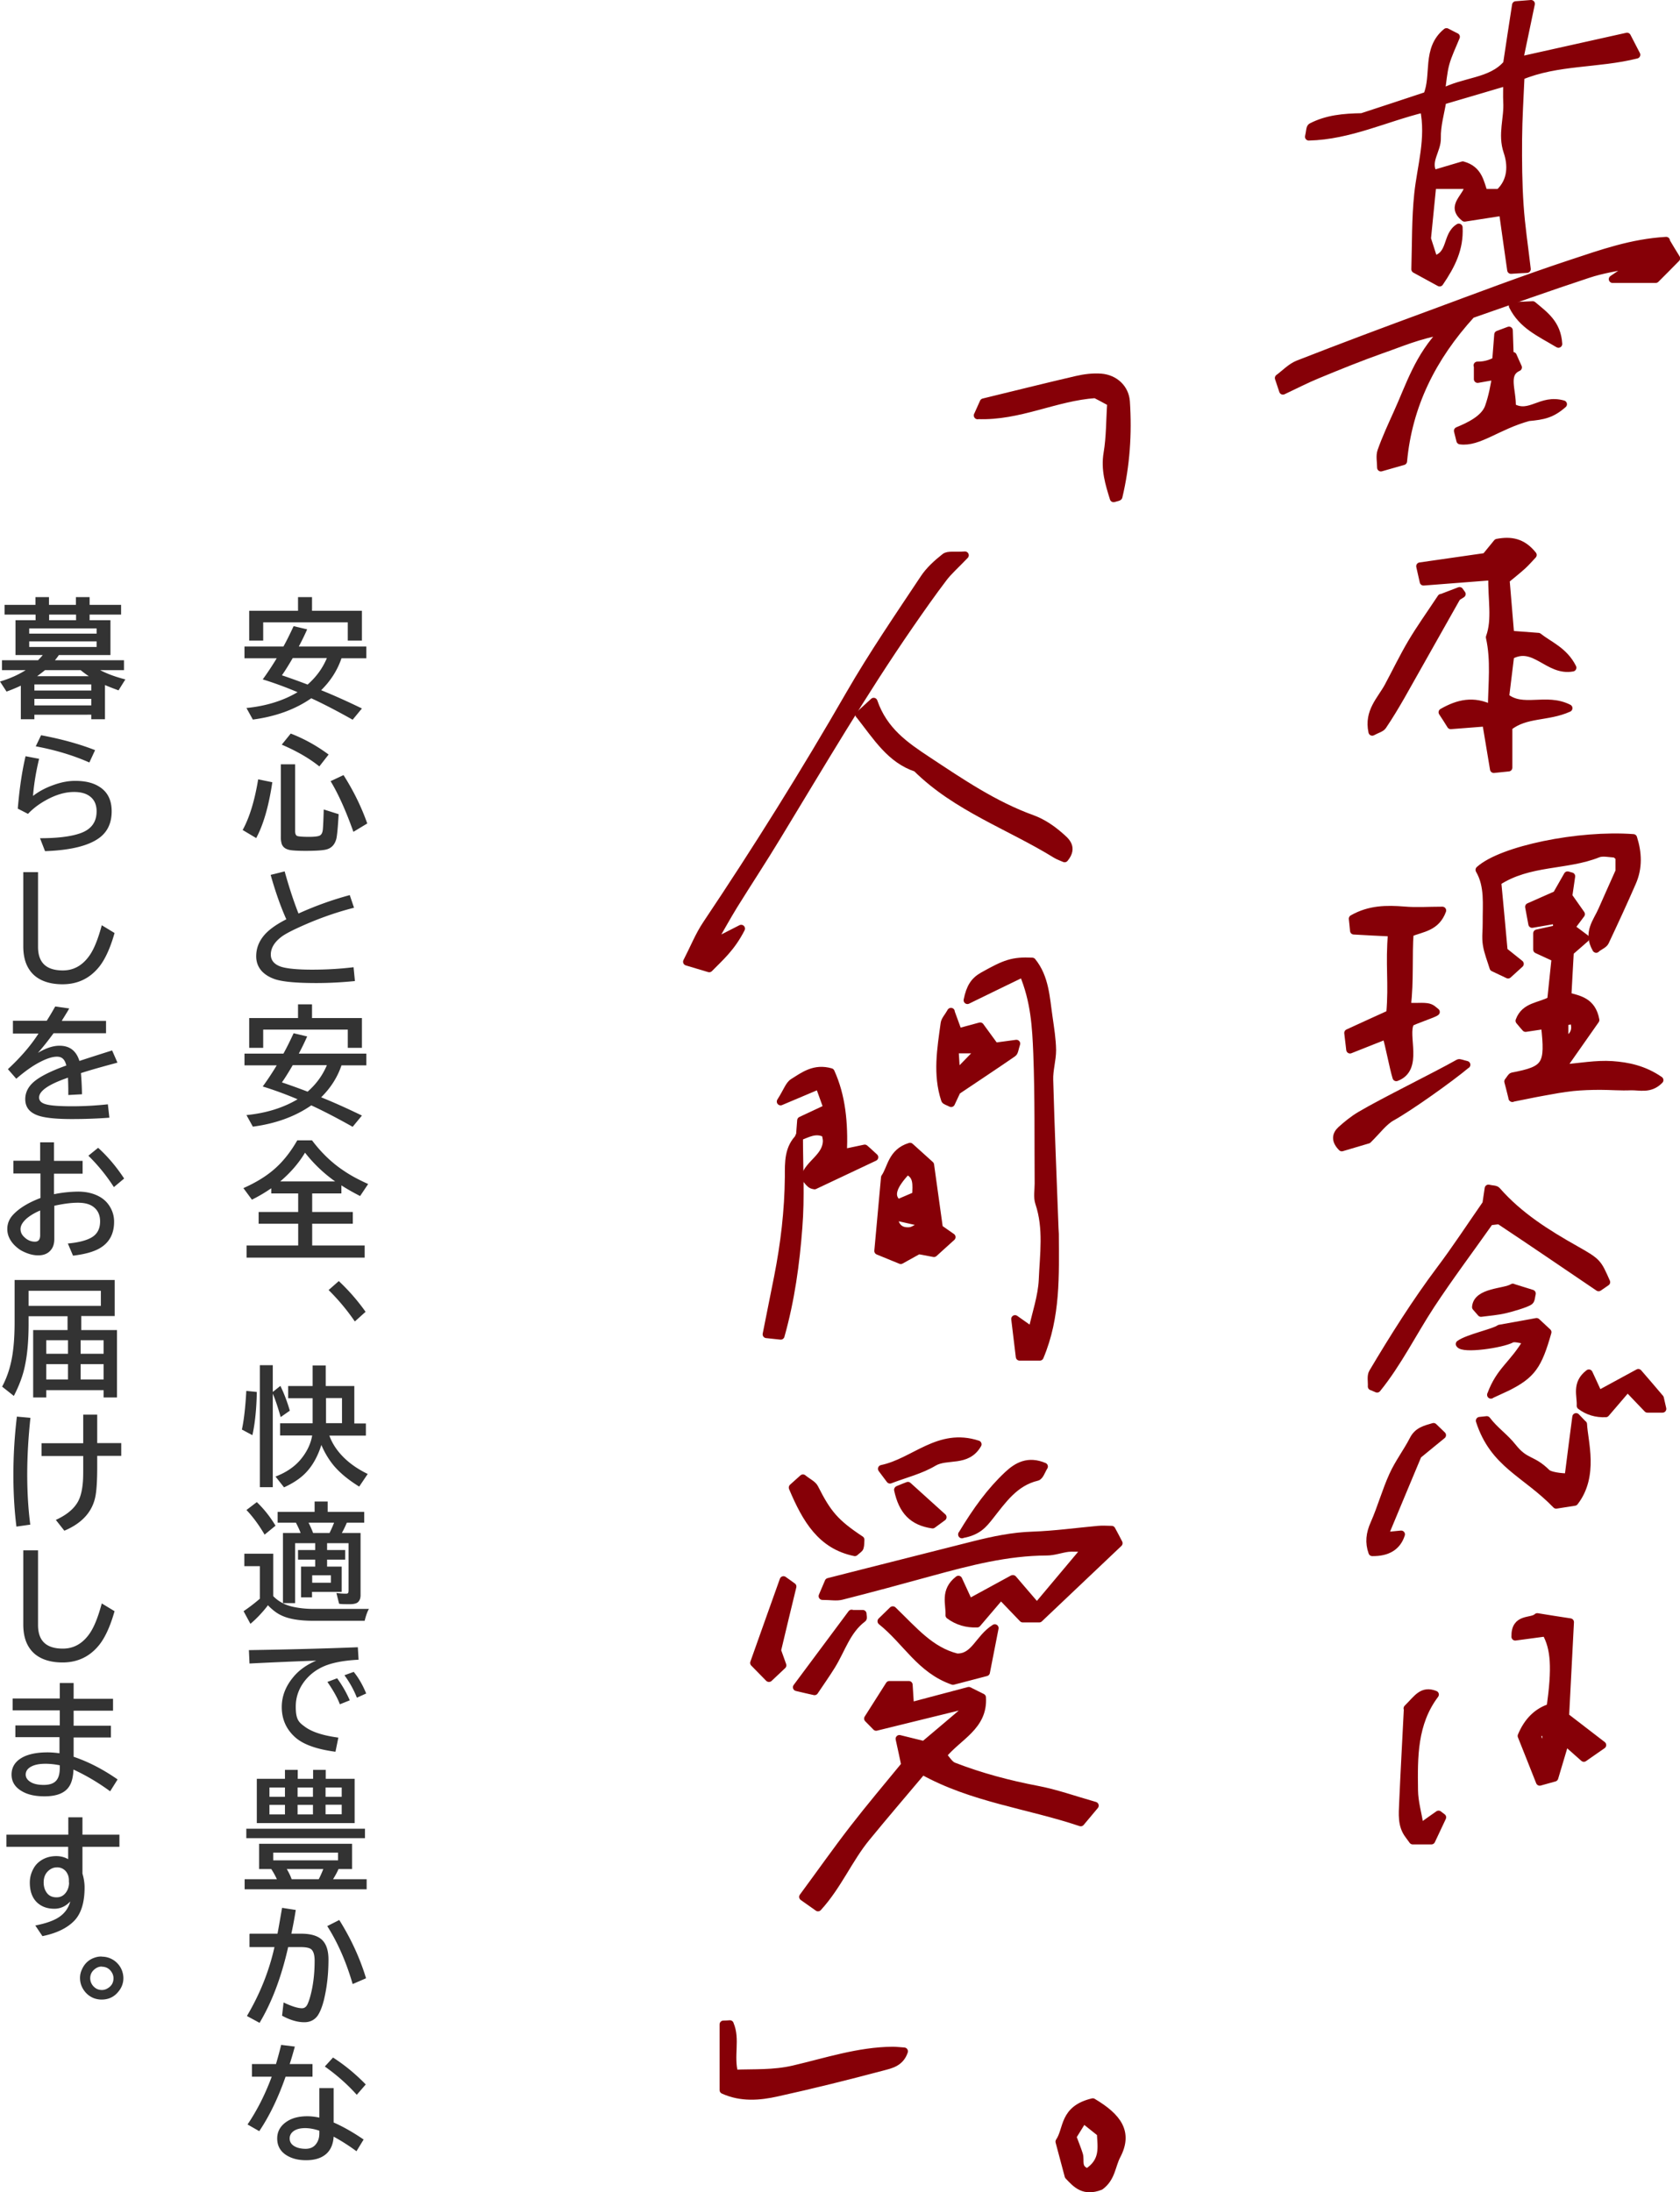<svg xmlns="http://www.w3.org/2000/svg" id="_レイヤー_2" data-name="レイヤー_2" viewBox="0 0 110.43 144.1"><defs><style>.cls-1{fill:#860007;stroke:#860007;stroke-linecap:round;stroke-linejoin:round;stroke-width:.5px}</style></defs><g id="layer1"><path d="M22.45 43.26c-.27.8-.72 1.5-1.34 2.11.82.33 1.71.73 2.68 1.2l-.61.74c-1.03-.58-1.94-1.05-2.72-1.41-1.05.73-2.33 1.2-3.84 1.4l-.42-.76c1.3-.13 2.42-.48 3.36-1.04-.61-.26-1.27-.51-1.97-.74l-.32-.1c.29-.4.6-.86.92-1.39h-2.12v-.77h2.56c.19-.34.41-.78.67-1.34l.89.21c-.18.41-.37.79-.55 1.13h4.44v.77h-1.64Zm-1.93-3.11h3.27v1.96h-.93v-1.2H17.3v1.2h-.92v-1.96h3.21v-.9h.92v.9Zm.98 3.11h-2.26c-.28.48-.51.85-.71 1.13.47.16 1.04.36 1.69.61.57-.5.99-1.08 1.27-1.75Zm-5.55 11.3q.675-1.23 1.02-3.33l.93.19c-.23 1.55-.58 2.78-1.06 3.67zm2.51-4.32h.94v4.39c0 .19.05.3.16.33s.36.05.75.05c.36 0 .59-.03.7-.08.12-.06.19-.19.21-.4q.03-.3.06-1.32l.98.31c-.05.85-.1 1.39-.15 1.61-.1.38-.31.62-.66.71-.23.06-.69.09-1.36.09-.5 0-.83-.02-1.01-.05-.29-.05-.48-.18-.56-.4a1.5 1.5 0 0 1-.06-.47v-4.76Zm2.53.14c-.67-.54-1.49-1.01-2.47-1.43l.59-.73q1.32.51 2.49 1.38zm2.24 4.3q-.75-2.1-1.5-3.33l.85-.4c.63.99 1.16 2.05 1.56 3.18zm.09 9.81c-.81.08-1.65.13-2.52.13-1.28 0-2.18-.08-2.69-.24-.37-.12-.67-.3-.89-.53-.25-.27-.38-.6-.38-.99 0-.52.18-.98.53-1.39.3-.35.78-.7 1.45-1.04-.38-.85-.72-1.82-1.03-2.92l.92-.23c.29 1.04.59 1.96.91 2.77 1.06-.48 2.18-.89 3.37-1.21l.28.83c-1.3.33-2.59.8-3.88 1.41-.4.19-.68.35-.85.47-.49.36-.74.76-.74 1.2 0 .38.23.65.68.8.38.12 1.06.19 2.04.19.91 0 1.82-.05 2.72-.16l.09.92Zm-.87 5.53c-.27.8-.72 1.5-1.34 2.11.82.33 1.71.73 2.68 1.2l-.61.74c-1.03-.58-1.94-1.05-2.72-1.41-1.05.73-2.33 1.2-3.84 1.4l-.42-.76c1.3-.13 2.42-.48 3.36-1.04-.61-.26-1.27-.51-1.97-.74l-.32-.1c.29-.4.6-.86.92-1.39h-2.12v-.77h2.56c.19-.34.41-.78.67-1.34l.89.21c-.18.41-.37.79-.55 1.13h4.44v.77h-1.64Zm-1.93-3.1h3.27v1.96h-.93v-1.2H17.3v1.2h-.92v-1.96h3.21v-.9h.92v.9Zm.98 3.1h-2.26c-.28.48-.51.85-.71 1.13.47.16 1.04.36 1.69.61.57-.5.99-1.08 1.27-1.75Zm-.98 8.43v1.22h2.67v.77h-2.67v1.43h3.45v.8h-7.76v-.8h3.39v-1.43H17v-.77h2.6v-1.22h-1.77v-.34c-.39.27-.81.52-1.27.75L16 78.1c.9-.4 1.63-.86 2.2-1.4.49-.46.94-1.04 1.34-1.74h.97c.61.81 1.31 1.49 2.12 2.02.44.3.97.58 1.57.85l-.53.79c-.43-.22-.84-.45-1.23-.7v.53h-1.91Zm1.51-.79a9.4 9.4 0 0 1-1.98-1.89c-.42.7-.96 1.32-1.63 1.89zm1.29 9.2a14 14 0 0 0-1.72-2.06l.67-.59c.67.63 1.25 1.3 1.76 2.02l-.7.63Zm-7.42 7.11c.13-.6.23-1.44.29-2.54l.69.07c-.02 1.13-.12 2.08-.29 2.84zm2.03-2.37v6.16h-.85v-8.02h.85v1.76l.5-.4c.23.47.44 1.01.62 1.63l-.6.42c-.19-.66-.36-1.17-.52-1.54Zm3.21 3.33c-.24.78-.59 1.42-1.06 1.9-.35.36-.82.67-1.41.94l-.56-.71c.71-.27 1.28-.66 1.69-1.17.39-.48.63-1 .72-1.53h-2.11v-.8h2.14v-1.65h-1.61v-.8h1.61v-1.35h.86v1.35h1.88v2.46h.76v.8h-2.4c.18.5.48.96.89 1.38.44.45.99.83 1.63 1.14l-.56.83c-.71-.44-1.27-.9-1.68-1.39-.32-.39-.6-.85-.82-1.38Zm.29-1.38h1.05V91.9h-1.05zm-3.47 11.37c.2.21.44.38.74.52.17.08.42.16.75.22.38.07.76.1 1.14.1h3.66c-.11.19-.2.45-.28.78h-3.39c-.91 0-1.62-.12-2.12-.37-.29-.14-.57-.36-.85-.65-.02.02-.03.04-.05.07-.37.47-.74.85-1.1 1.15l-.45-.83c.34-.23.7-.5 1.07-.82v-2.14h-1.02v-.82h1.9v2.8Zm-.56-4.03c-.37-.63-.77-1.18-1.2-1.63l.68-.52c.47.45.88.97 1.23 1.55l-.72.59Zm5.09-.12h1.21v4.09c0 .22-.07.38-.2.48-.1.07-.27.11-.5.11-.33 0-.57 0-.71-.03l-.18-.71c.23.04.45.05.64.05.07 0 .12-.02.14-.06.01-.04.02-.09.02-.17v-3.09H21.5v.45h1.19v.63H21.5v.46h.96v1.66h-1.95v.36h-.72v-2.02h.93v-.46h-1.13v-.63h1.13v-.45H19.4v3.94h-.8v-4.61h1.16c-.08-.22-.19-.45-.31-.68h-1.2v-.71h2.43v-.68h.86v.68h2.4v.71H22.8c-.1.23-.2.45-.33.68Zm-.83 0c.12-.24.22-.47.3-.68h-1.68c.13.26.23.49.3.68zm-1.14 2.78v.49h1.23v-.49zm-4.17 4.92c2.53-.04 4.92-.1 7.17-.19l.05.82c-.99.05-1.76.2-2.32.45-.53.24-.95.58-1.27 1.01q-.54.735-.54 1.62c0 .885.21 1.04.62 1.34.47.34 1.2.57 2.18.7l-.19.93c-1.28-.17-2.17-.5-2.69-.99q-.84-.78-.84-1.95c0-.7.25-1.36.76-1.97.37-.45.87-.81 1.51-1.08-1.13.04-2.6.1-4.39.19l-.04-.88Zm5.99 3.56c-.16-.43-.44-.92-.82-1.47l.64-.24c.34.47.62.96.83 1.45zm1.12-.43c-.2-.51-.47-1-.82-1.48l.61-.22c.32.39.59.86.82 1.42l-.62.28Zm-1.21 11.26c-.09.21-.21.43-.36.67h2.21v.66h-8.02v-.66h2.12c-.1-.22-.22-.44-.37-.67h-.8v-1.66h6.11v1.66zm-6.06-2.65h7.8v.62h-7.8zm2.54-3.28v-.59h.84v.59h1.01v-.59h.83v.59h1.9v2.91h-6.43v-2.91h1.86Zm-1.02.57v.61h1.02v-.61zm0 1.14v.63h1.02v-.63zm.25 3.14v.51h4.26v-.51zm3.29 1.08h-2.4c.15.25.25.47.32.67h1.78c.11-.21.21-.44.3-.67m-1.69-5.36v.61h1.01v-.61zm0 1.14v.63h1.01v-.63zm2.9-.53v-.61H21.4v.61zm0 1.15v-.63H21.4v.63zm-6.04 7.85h1.82c.08-.42.17-.95.28-1.58l.02-.12.9.14c-.09.58-.19 1.1-.29 1.56h.65q.99 0 1.41.45c.25.27.38.68.38 1.25 0 .95-.1 1.83-.3 2.66-.12.47-.26.81-.42 1.04q-.315.42-.87.42c-.44 0-.93-.14-1.46-.43l.1-.87c.52.25.93.38 1.21.38.15 0 .27-.08.35-.24.09-.18.17-.43.25-.76.16-.67.23-1.38.23-2.12 0-.39-.08-.64-.23-.76-.13-.1-.37-.14-.72-.14h-.79c-.44 1.95-1.06 3.61-1.88 4.98l-.83-.45c.84-1.42 1.45-2.92 1.81-4.53H16.4v-.85Zm6.76 3.31c-.42-1.44-.97-2.71-1.67-3.81l.79-.4c.79 1.26 1.37 2.54 1.76 3.83zm-6.61 5.26h1.57c.14-.48.25-.89.34-1.26l.9.11c-.11.4-.22.79-.34 1.15h1.5v.83h-1.77c-.49 1.41-1.07 2.6-1.73 3.58l-.77-.44c.63-.93 1.16-1.98 1.59-3.14h-1.3v-.83Zm4.42 1.58h.94v2.26c.64.28 1.3.66 1.97 1.12l-.47.77q-.705-.525-1.5-.96c-.03.49-.19.86-.47 1.12-.32.29-.77.43-1.34.43s-1.01-.13-1.37-.38c-.35-.25-.53-.6-.53-1.05 0-.47.22-.85.66-1.13q.51-.33 1.32-.33c.24 0 .51.03.79.09v-1.95Zm0 2.8c-.33-.11-.64-.17-.93-.17s-.51.05-.69.15c-.22.13-.33.31-.33.53 0 .27.16.47.48.59q.24.09.57.09c.36 0 .61-.15.77-.45.09-.16.13-.35.13-.57zm2.46-2.36q-.915-1.02-2.1-1.86l.54-.59c.79.51 1.5 1.1 2.15 1.77zM5.9 40.77h1.36v2.29H3.87c-.08.11-.16.23-.26.34h4.54v.65H6.58c.48.25 1.03.45 1.66.61l-.45.72c-.27-.1-.57-.21-.89-.35v2.25H6v-.3H2.26v.3h-.89v-2.21c-.27.13-.58.26-.94.39L0 44.8c.64-.19 1.2-.44 1.69-.75H.13v-.65H2.5c.12-.12.22-.23.31-.34H1.02v-2.29h1.32v-.37H.3v-.64h2.03v-.51h.89v.51h1.77v-.51h.9v.51h2.07v.64H5.89v.37Zm.45.54H1.92v.34h4.43zm-4.43.85v.37h4.43v-.37zM6 44.99H2.26v.4H6zm-3.74.95v.43H6v-.43zm.18-1.49h3.4c-.18-.12-.36-.25-.54-.4H2.96c-.16.13-.33.26-.52.4M5 40.77v-.37H3.23v.37zM1.17 53.14c.11-1.31.28-2.46.51-3.43l.89.17c-.21.87-.34 1.68-.4 2.44.4-.31.86-.55 1.38-.73.5-.18.96-.26 1.39-.26.65 0 1.17.12 1.58.38.55.34.82.88.82 1.62s-.25 1.3-.75 1.7c-.7.55-1.9.86-3.63.92l-.33-.85c1.15 0 2.03-.11 2.63-.32.73-.25 1.09-.73 1.09-1.45 0-.45-.16-.79-.48-1.01-.26-.18-.59-.26-1.01-.26-.59 0-1.23.19-1.91.58-.42.24-.79.52-1.11.86l-.68-.35Zm4.7-3.02c-1.04-.46-2.22-.82-3.52-1.06l.35-.73c1.34.25 2.53.58 3.55.98l-.38.82Zm-4.34 7.21h.97v4.91c0 1.04.54 1.55 1.63 1.55.72 0 1.3-.33 1.76-.99.3-.43.56-1.09.8-1.98l.84.51c-.28.99-.62 1.73-1.01 2.22-.62.77-1.42 1.15-2.41 1.15s-1.76-.32-2.18-.96c-.27-.4-.4-.91-.4-1.54v-4.88ZM.85 67.1h2.22c.25-.39.43-.71.56-.94l.92.13c-.08.15-.23.39-.44.73l-.05.09h2.91v.81H3.52c-.36.49-.7.92-1.03 1.29.52-.31.99-.47 1.42-.47.67 0 1.1.33 1.31 1 .7-.23 1.42-.46 2.15-.69l.35.8-.14.04-.41.11c-.77.21-1.39.39-1.85.54.03.36.06.82.07 1.39l-.9.05c0-.33 0-.68-.02-1.06v-.08c-1.26.43-1.9.87-1.9 1.3 0 .23.16.38.49.46q.465.12 1.68.12c.74 0 1.53-.04 2.35-.13l.1.88c-.79.06-1.62.09-2.47.09-1.05 0-1.8-.08-2.24-.24-.55-.2-.82-.55-.82-1.07 0-.43.19-.82.58-1.15.4-.34 1.11-.7 2.12-1.06-.05-.21-.13-.36-.22-.44-.1-.1-.24-.14-.4-.14-.27 0-.61.1-1.03.31-.51.25-1.05.63-1.64 1.14l-.55-.63q1.275-1.185 2.01-2.34H.85v-.81Zm1.79 7.99h.91v1.22h1.88v.84H3.55v1.35a8.3 8.3 0 0 1 1.58-.17c.54 0 1 .11 1.39.32.37.2.63.49.8.85q.18.375.18.81c0 .79-.31 1.37-.94 1.74-.41.24-1 .4-1.76.49l-.34-.8c.65-.06 1.16-.18 1.51-.37.4-.21.61-.57.61-1.08 0-.44-.16-.76-.47-.98-.24-.17-.57-.25-.99-.25-.45 0-.96.07-1.55.2v2.18c0 .3-.07.54-.22.72q-.285.36-.84.36c-.34 0-.69-.1-1.06-.29-.19-.1-.36-.24-.52-.4-.3-.32-.45-.66-.45-1.04 0-.36.13-.68.4-.96.4-.42.99-.78 1.78-1.08v-1.61H.88v-.84h1.76v-1.22Zm0 4.48c-.35.15-.64.32-.88.52-.27.24-.41.47-.41.7s.1.41.29.57c.2.18.42.26.66.26.23 0 .34-.14.34-.43v-1.63Zm4.85-1.53c-.5-.78-1.06-1.46-1.68-2.07l.64-.52c.65.59 1.21 1.26 1.71 2.02l-.67.56Zm-2.15 8.48v.91h2.35v4.43h-.88v-.48H3.04v.48h-.86v-4.43h2.26v-.91H1.88V87c0 1.1-.08 2.02-.24 2.77-.13.65-.38 1.31-.73 1.99l-.77-.61c.39-.73.63-1.56.73-2.48q.09-.765.09-1.77v-2.76h6.58v2.37H5.33Zm1.29-1.67H1.88v.99h4.75zM4.47 88.1H3.04v.89h1.43zm0 1.57H3.04v1.01h1.43zm.83-1.57v.89h1.51v-.89zm0 1.57v1.01h1.51v-1.01zm-4.22 10.68c-.13-1.04-.2-2.17-.2-3.4 0-1.31.08-2.58.23-3.83l.89.08c-.14 1.31-.21 2.55-.21 3.73s.07 2.3.2 3.29zm4.39-7.36h.92v1.87h1.58v.84H6.39v.68c0 .93-.04 1.59-.12 1.99q-.3 1.515-2.04 2.25l-.56-.71q1.08-.495 1.47-1.23c.17-.32.27-.76.31-1.29.02-.26.02-.58.02-.96v-.72H2.73v-.84h2.74V93Zm-3.94 8.92h.97v4.91c0 1.04.54 1.55 1.63 1.55.72 0 1.3-.33 1.76-.99.3-.43.56-1.09.8-1.98l.84.51c-.28.99-.62 1.73-1.01 2.22-.62.77-1.42 1.15-2.41 1.15s-1.76-.32-2.18-.96c-.27-.4-.4-.91-.4-1.54v-4.88Zm2.4 8.72h.91v1.04h2.59v.78H4.84v.99h2.45v.77H4.84v1.27c.98.33 1.94.83 2.89 1.49l-.49.78a14 14 0 0 0-2.41-1.43c-.02.47-.11.84-.27 1.09-.28.45-.82.67-1.64.67-.63 0-1.14-.12-1.52-.36-.43-.26-.64-.62-.64-1.07 0-.54.29-.94.86-1.2.39-.17.89-.26 1.5-.26.24 0 .51.02.79.06v-1.06h-2.9v-.77h2.92v-.99H.83v-.78h3.1v-1.04Zm0 5.41c-.34-.07-.66-.1-.94-.1-.37 0-.66.05-.89.16-.27.13-.41.31-.41.55 0 .2.11.36.32.49s.5.19.86.19c.42 0 .71-.11.87-.34.13-.18.19-.44.19-.79zm.56 3.42h.93v1.14h2.43v.8H5.42v1.76c.1.34.14.64.14.91 0 .98-.22 1.69-.65 2.16-.47.5-1.18.85-2.12 1.04l-.47-.7c.73-.14 1.28-.34 1.63-.6.33-.24.56-.57.67-.98q-.45.48-1.05.48-.675 0-1.11-.39c-.33-.3-.5-.74-.5-1.33 0-.3.07-.6.22-.88.09-.18.21-.33.35-.45.32-.27.71-.41 1.17-.41.29 0 .55.07.78.2v-.81H.42v-.8h4.07zm.04 4.29v-.15c0-.18-.04-.33-.12-.47a.73.73 0 0 0-.67-.38q-.225 0-.42.12-.45.285-.45.87c0 .25.06.46.17.63.15.24.38.35.68.35.27 0 .49-.12.65-.37.11-.17.17-.38.17-.61Zm2.17 4.87q.33 0 .63.15a1.42 1.42 0 0 1 .78 1.26c0 .33-.11.63-.33.89-.28.35-.65.52-1.1.52q-.255 0-.51-.09c-.25-.1-.45-.25-.61-.46q-.3-.39-.3-.87c0-.2.04-.38.13-.57.18-.4.48-.67.91-.79.13-.04.25-.05.38-.05Zm-.01.65c-.19 0-.35.07-.5.2-.17.15-.26.34-.26.57a.78.78 0 0 0 .29.6c.14.12.3.17.48.17q.21 0 .39-.12c.25-.15.37-.37.37-.65a.73.73 0 0 0-.09-.35c-.15-.27-.38-.41-.68-.41Z" style="fill:#333"/><path d="M64.26 27.31c.18-.4.3-.66.39-.87 2.07-.5 4.09-1.01 6.12-1.48.52-.12 1.07-.19 1.6-.15.9.07 1.59.71 1.65 1.59.14 2.1 0 4.19-.49 6.25 0 .03-.1.04-.33.11-.3-.97-.59-1.89-.41-2.97.18-1.06.16-2.16.24-3.32-.4-.22-.75-.41-1.03-.55-2.64.18-5 1.49-7.74 1.38ZM47.98 133.06c.43.98-.02 2.09.29 3.24 1.31-.05 2.57.03 3.9-.28 2.14-.5 4.26-1.21 6.5-1.23.23 0 .46.03.76.05-.25.76-.89.88-1.41 1.02-2.3.61-4.62 1.19-6.94 1.7-1.16.26-2.36.36-3.53-.17v-4.32c.14 0 .29-.01.43-.02Zm23.85 5.12c1.65.98 2.39 1.99 1.58 3.52-.35.68-.34 1.46-1.08 2.01-1.09.42-1.58-.13-2.1-.68-.19-.7-.38-1.42-.6-2.25.56-.82.23-2.13 2.2-2.6m-1.33 2.27c.15.41.31.79.43 1.17.13.4-.17.92.55 1.17 1.13-.74.91-1.65.87-2.57-.36-.29-.72-.57-1.14-.91-.27.43-.49.79-.7 1.13ZM63.43 36.5c-.65.68-1.09 1.06-1.42 1.5-.76 1-1.48 2.03-2.2 3.07-3.11 4.5-5.87 9.22-8.71 13.89-.93 1.54-1.92 3.04-2.87 4.57-.43.7-.83 1.43-1.45 2.5.77-.39 1.17-.6 1.94-.99-.65 1.28-1.41 1.91-2.1 2.62-.45-.14-.89-.26-1.47-.44.46-.89.79-1.73 1.28-2.46 3.31-4.94 6.46-9.98 9.43-15.14 1.5-2.6 3.2-5.08 4.86-7.58.36-.55.87-1.01 1.39-1.42.21-.17.63-.07 1.31-.12Z" class="cls-1"/><path d="M56.48 46.99c.34-.31.58-.53.95-.87.66 1.92 2.07 2.89 3.54 3.86 2.21 1.46 4.38 2.94 6.9 3.85.66.24 1.29.67 1.82 1.14.34.3.9.72.29 1.46-.18-.08-.39-.15-.57-.26-3.06-1.89-6.55-3.08-9.17-5.68-1.71-.57-2.59-2.02-3.75-3.5Zm10.75 16.99c-1.21.58-2.34 1.14-3.64 1.77.17-.85.45-1.28 1.02-1.6 1.46-.82 1.95-1.01 3.24-.95.86 1.06.9 2.39 1.09 3.68.1.71.22 1.43.23 2.15 0 .65-.21 1.3-.19 1.95.09 3.26.23 6.52.35 9.77 0 .12.02.24.02.36.01 2.71.12 5.43-1 8.08h-1.33c-.1-.82-.19-1.55-.3-2.49l1.12.79c.25-1.16.64-2.26.69-3.36.07-1.68.33-3.38-.23-5.05-.13-.38-.04-.84-.04-1.27-.02-2.85.02-5.71-.09-8.56-.07-1.72-.16-3.46-.93-5.28ZM58.16 77.4c.42-.59.44-1.66 1.66-2.03.44.4.92.83 1.33 1.2.21 1.48.39 2.84.58 4.17.25.18.48.34.83.58-.46.41-.8.73-1.17 1.06-.31-.06-.6-.11-1.01-.19-.3.17-.7.39-1.17.65-.49-.2-.98-.4-1.49-.61.14-1.55.28-3.04.44-4.83m2.05 1.18c.02-.71.12-1.32-.59-1.62-.96 1.02-1.16 1.67-.6 2.13.35-.15.72-.31 1.19-.51m-1.46 1.37c.07.71.43 1.02 1.04.97.26-.02.5-.23 1.04-.5-.89-.2-1.43-.32-2.08-.47m-6.18-5.21c.02-.35.05-.7.08-1.09.57-.27 1.1-.51 1.73-.81-.17-.49-.33-.91-.54-1.5-.76.32-1.42.6-2.53 1.07.43-.67.55-1.1.83-1.27.7-.44 1.4-.98 2.47-.67.72 1.58.89 3.34.81 5.32.53-.11.9-.19 1.42-.3.11.1.29.25.64.58-1.45.68-2.66 1.26-3.94 1.86-.03-.01-.16-.02-.25-.09-.14-.11-.24-.27-.4-.45.27-.91 1.41-1.32 1.45-2.37 0-.17-.05-.34-.08-.5-.66-.34-1.19.02-1.74.21l.04.04Z" class="cls-1"/><path d="m62.5 66.51.49 1.34c.49-.13.94-.25 1.44-.39.32.44.63.87.97 1.33.43-.06.86-.12 1.41-.19-.11.33-.12.56-.23.63-1.16.8-2.34 1.58-3.68 2.48-.06.12-.22.46-.38.81-.23-.12-.39-.15-.41-.23-.55-1.67-.26-3.34-.03-5.02.03-.22.23-.42.43-.77Zm.26 2.48c.03.53.06.93.1 1.61.59-.6.99-1.01 1.57-1.61zM52.53 74.7c0 2 .12 4-.04 5.99-.18 2.37-.5 4.74-1.17 7.12-.34-.04-.61-.06-.94-.1.26-1.33.51-2.54.75-3.76.43-2.18.69-4.37.71-6.6 0-.94-.04-1.89.73-2.62l-.04-.04Zm8.09 41.72c-1.28 1.52-2.49 2.93-3.66 4.36-1.17 1.42-1.88 3.18-3.19 4.61-.36-.25-.59-.42-.99-.7 1.13-1.53 2.19-3.04 3.32-4.5 1.1-1.42 2.26-2.79 3.39-4.17-.11-.52-.21-1.01-.37-1.72.66.16 1.09.27 1.62.4.87-.73 1.8-1.52 2.73-2.31-.05-.09-.09-.18-.14-.28-1.77.43-3.53.87-5.74 1.41.02.02-.21-.22-.54-.55.58-.92 1.02-1.6 1.41-2.22h1.28c.03.44.05.85.09 1.41 1.35-.36 2.54-.67 3.85-1.02.21.1.52.26.88.44.12 1.91-1.58 2.56-2.59 3.8.24.25.43.61.71.72 1.78.69 3.62 1.18 5.51 1.54 1.21.23 2.38.65 3.78 1.05-.39.47-.64.77-.93 1.11-3.48-1.17-7.14-1.57-10.43-3.41Zm5.97-12.63c.48.56.98 1.15 1.57 1.83.99-1.18 2.01-2.4 3.24-3.86-.63 0-.91-.03-1.19 0-.47.06-.94.24-1.41.24-2.61.01-5.09.66-7.58 1.34-1.96.54-3.92 1.07-5.89 1.57-.34.09-.72.01-1.27.01.13-.31.23-.54.4-.94.69-.18 1.49-.38 2.28-.58 2.42-.61 4.85-1.23 7.27-1.84 1.28-.32 2.55-.59 3.88-.63 1.44-.05 2.87-.25 4.3-.38.29-.03.59 0 .88 0 .18.33.32.6.47.89l-5.23 4.96h-1.08c-.46-.48-.92-.96-1.44-1.5-.54.64-1.05 1.23-1.56 1.83q-1.04.04-1.83-.55c.04-.73-.37-1.6.6-2.35.24.53.46.99.7 1.52.91-.5 1.81-.99 2.86-1.56Z" class="cls-1"/><path d="M58.69 105.84c1.42 1.37 2.47 2.66 4.2 3.1 1.18.04 1.43-1.25 2.5-1.92-.21 1.09-.38 1.94-.57 2.91-.77.2-1.56.41-2.18.57-2.15-.75-3.05-2.6-4.71-3.93.26-.26.46-.44.75-.73Zm-6.59-8.06.68-.61c.33.27.64.4.76.63.86 1.71 1.37 2.31 3.03 3.41-.01.16 0 .34-.05.51-.03.1-.16.16-.33.32-2.2-.45-3.2-2.14-4.09-4.25Zm-1.56 12.53c-.42-.43-.75-.76-.98-1 .7-1.98 1.3-3.65 1.94-5.45.26.19.43.31.6.43-.35 1.43-.68 2.81-1.01 4.2.11.32.23.65.35.98-.22.21-.39.37-.89.84Zm12.69-9.44c.97-1.61 1.88-2.86 3.01-3.92.63-.59 1.35-.99 2.39-.55-.17.27-.28.65-.47.69-1.47.35-2.26 1.53-3.1 2.59-.42.53-.79 1-1.83 1.18Zm-4.73-3.6c-.21-.28-.31-.41-.54-.72 2.15-.45 3.74-2.45 6.31-1.61-.71 1.24-2.02.67-2.9 1.19-.85.51-1.85.75-2.87 1.14m-2.51 8.81h.72c0 .13.05.28 0 .31-1.05.79-1.39 2.04-2.04 3.09-.34.55-.72 1.09-1.13 1.7-.36-.08-.67-.15-1.17-.27 1.24-1.66 2.37-3.18 3.61-4.85Zm3.04-8.16c.31-.13.52-.21.65-.26.8.72 1.52 1.37 2.29 2.07-.23.17-.47.34-.67.49-1.31-.19-1.98-.9-2.28-2.29Zm43.87 14.92c.83.64 1.59 1.22 2.43 1.87-.43.3-.81.56-1.22.85-.4-.35-.75-.67-1.22-1.08-.24.82-.46 1.54-.71 2.38-.26.07-.59.16-.97.27-.42-1.07-.82-2.06-1.2-3.02q.61-1.46 1.9-1.87c.36-2.59.29-3.87-.3-4.92q-.96.135-2.01.27c-.03-1.31 1.07-.93 1.45-1.3.73.12 1.37.22 2.16.34-.11 2.07-.21 4.09-.32 6.2Zm-1.27 2.69v-1.75c-.26.07-.41.12-.66.19.18.43.35.82.66 1.56m-9.12-3.23c.65-.64.97-1.25 1.82-.91-1.43 1.9-1.4 4.11-1.37 6.3.01.75.23 1.5.39 2.44.54-.39.88-.63 1.21-.86.08.06.16.13.25.19q-.36.75-.72 1.53h-1.23c-.07-.09-.17-.23-.27-.37-.48-.63-.4-1.38-.37-2.1.09-2.1.21-4.2.31-6.22Zm6.9-40.11c-.15-.61-.22-.88-.28-1.1.14-.17.2-.32.29-.34 2.22-.43 2.42-.72 2.12-3.36-.39.06-.78.12-1.26.19-.09-.1-.24-.27-.41-.48.36-.99 1.35-.93 2.08-1.35.09-.85.18-1.73.29-2.77-.31-.14-.72-.34-1.21-.56v-1.07c.44-.1.89-.2 1.32-.29-.01-.21-.02-.32-.04-.6-.51.09-1 .18-1.6.28-.06-.31-.12-.64-.21-1.13.61-.27 1.19-.53 1.81-.8.22-.39.47-.83.73-1.28.08.02.16.05.25.07-.06.41-.12.82-.19 1.31.25.36.52.74.83 1.18-.22.29-.43.57-.66.88.27.2.53.4.95.71-.37.32-.69.61-1.02.89-.05.95-.11 1.9-.16 2.91.7.21 1.61.3 1.84 1.57-.64.91-1.38 1.97-2.23 3.18 1.22-.1 2.28-.3 3.32-.23 1.03.07 2.09.29 3.12 1-.63.65-1.31.4-1.9.42-.66.03-1.33-.03-2-.03-.6 0-1.21.02-1.81.08-.65.07-1.3.19-1.95.31-.63.11-1.25.25-2.03.4Zm3.43-3.73c.65-.35.82-.77.59-1.41-.24.05-.4.08-.59.12z" class="cls-1"/><path d="M104.92 62.38c-.63-1.08.06-1.8.39-2.57.33-.76.68-1.52 1.13-2.54v-.93c-.13-.09-.22-.22-.32-.22-.36-.02-.77-.12-1.08 0-2.09.84-4.52.48-6.61 1.85.14 1.49.28 2.96.42 4.54.26.21.58.46 1.06.85-.28.25-.54.49-.78.71-.4-.19-.67-.32-.97-.46-.15-.5-.36-1-.44-1.52-.08-.47 0-.97-.01-1.45-.01-1.19.15-2.4-.47-3.46 1.47-1.33 6.55-2.37 10.12-2.1.31.97.36 1.96-.07 2.93-.57 1.31-1.17 2.61-1.78 3.9-.08.17-.34.27-.6.46ZM88.74 69c-.06-.49-.09-.76-.13-1.1.96-.44 1.87-.86 2.76-1.26.18-2.04-.07-3.24.12-5.33-.87-.04-1.63-.08-2.5-.13-.03-.28-.05-.55-.08-.79 1.12-.64 2.24-.64 3.39-.55.79.07 1.58.01 2.51.01-.41 1.12-1.32 1.15-2.14 1.48-.11 1.43.02 3.2-.18 4.78.19.13.87.02 1.3.08.32.04.45.22.6.33-.14.13-1.52.57-1.68.71-.46.84.61 3.02-.93 3.59-.21-.69-.46-2.09-.67-2.76-.84.33-1.53.61-2.37.94m7.65.99c-1.06.89-3.73 2.79-4.9 3.44-.54.3-.94.87-1.57 1.49l-1.72.51c-.45-.45-.4-.84-.05-1.16.4-.36.82-.7 1.28-.97 1.48-.88 4.94-2.57 6.44-3.42.07-.04.22.04.53.11Zm2.54-24.19c1.16.97 2.68-.01 4.18.75-1.4.63-2.81.33-3.95 1.24v2.67c-.35.04-.58.06-.97.1-.17-1.03-.34-2.02-.51-3.06-.75.06-1.5.12-2.32.18-.18-.29-.36-.58-.55-.86 1.05-.6 2.05-.83 3.24-.24.02-1.67.21-3.15-.13-4.69.43-1.19.12-2.52.16-4-1.51.12-2.96.23-4.51.35-.08-.36-.14-.63-.23-1.02 1.43-.21 2.77-.4 4.31-.62.17-.21.47-.57.76-.93.88-.17 1.66-.06 2.35.81-.23.24-.43.48-.66.69-.42.38-.87.73-1.12.94.11 1.36.2 2.43.3 3.6.57.04 1.16.09 1.84.14.7.56 1.69.92 2.25 2.04-1.62.3-2.5-1.68-4.09-.79-.09.75-.2 1.62-.33 2.7Z" class="cls-1"/><path d="M94.74 39.3c.32-.12.76-.29 1.2-.46l.15.21c-.12.09-.29.15-.36.27-1.21 2.13-2.4 4.27-3.61 6.4-.39.68-.79 1.35-1.23 2-.11.16-.38.22-.69.39-.29-1.34.57-2.1 1.05-2.99.51-.95.98-1.93 1.53-2.86s1.18-1.81 1.95-2.97ZM98 91.69c.61-1.65 1.43-1.93 2.4-3.58-.46-.05-.83-.2-1.05-.09-.64.34-3.19.71-3.41.33.55-.4 2.26-.75 2.63-1.02.71-.13 1.41-.25 2.43-.44.17.16.51.47.73.68-.62 2.19-1.03 2.8-2.67 3.62l-1.06.49Zm6.07 1.93c.05 1.12.77 3.38-.57 5.11-.37.06-.77.12-1.21.19-2.02-2.09-4.1-2.65-5.03-5.53l.47-.05c.53.7 1.18 1.12 1.7 1.78.86 1.08 1.26.72 2.25 1.7.18.18.93.29 1.41.28.21-1.65.35-2.76.51-3.96l.46.48Z" class="cls-1"/><path d="M90.16 91.14c.02-.31-.07-.69.07-.92 1.38-2.32 2.82-4.61 4.44-6.77 1.01-1.34 1.93-2.75 3.02-4.32.02-.15.08-.56.15-1.01.23.06.46.04.55.14 1.45 1.66 3.28 2.81 5.18 3.88 1.47.83 1.45.86 2.02 2.14-.18.12-.37.25-.51.35-2.2-1.49-4.32-2.94-6.46-4.36-.12-.08-.35 0-.69.02-1.26 1.79-2.63 3.61-3.88 5.51-1.19 1.82-2.16 3.8-3.53 5.49-.12-.05-.24-.1-.35-.15Zm4.64 3.2c-.5.41-.96.78-1.6 1.31-.66 1.57-1.39 3.33-2.22 5.32.53-.05.84-.08 1.12-.11q-.38 1.2-1.9 1.18c-.23-.64-.16-1.23.13-1.88.46-1.04.76-2.15 1.23-3.18.37-.82.93-1.55 1.34-2.35.29-.57.78-.68 1.33-.84.17.17.35.33.57.55" class="cls-1"/><path d="M99.45 84.64c.42.13.81.25 1.25.39-.05.2-.05.42-.15.5-.22.18-1.35.49-1.62.55-.51.12-1.04.16-1.58.23-.11-.12-.22-.26-.34-.39.08-1.04 1.91-.95 2.43-1.29Zm9.82 7.97h-.98c-.42-.44-.84-.88-1.31-1.37-.49.58-.96 1.12-1.43 1.67q-.95.04-1.66-.5c.04-.67-.34-1.46.55-2.14.22.48.42.9.64 1.39.83-.45 1.65-.9 2.61-1.42.44.51.9 1.04 1.43 1.67l.16.7Zm.23-76.77c.26.44.44.74.69 1.14-.49.5-.95.96-1.36 1.37H106c.65-.44.95-.64 1.26-.86 0 .01-.05-.12-.08-.11-.93.2-1.88.34-2.78.64-2.61.86-5.21 1.79-7.68 2.65-2.58 2.83-4.14 5.98-4.48 9.65-.56.16-.96.27-1.47.42 0-.38-.09-.77.02-1.08.3-.85.68-1.67 1.05-2.49.82-1.8 1.39-3.73 3.05-5.42-1.63.26-2.84.81-4.09 1.24-1.41.5-2.79 1.06-4.17 1.63-.76.31-1.49.69-2.3 1.07-.08-.25-.16-.47-.28-.84.42-.31.8-.72 1.27-.91 2.89-1.13 5.8-2.22 8.71-3.29 3.08-1.14 6.16-2.31 9.28-3.34 1.97-.65 3.95-1.36 6.21-1.49ZM106.95 2.4c.21.41.37.71.62 1.2-2.55.64-5.19.4-7.61 1.41-.06 1.41-.15 2.78-.16 4.14-.01 1.45 0 2.9.1 4.35.09 1.36.3 2.71.47 4.19-.46.02-.73.04-1.05.06-.19-1.31-.36-2.55-.54-3.82-.88.14-1.72.27-2.51.39-1.02-.81.22-1.36.26-2.15h-2.37c-.1.98-.21 2.09-.35 3.52.08.25.26.8.44 1.37 1.2-.27.78-1.58 1.64-2.11.07 1.39-.47 2.47-1.26 3.63-.58-.32-1.08-.59-1.61-.88.05-1.72.02-3.32.19-4.95.19-1.81.79-3.64.38-5.61-2.54.62-4.87 1.78-7.56 1.85.08-.34.07-.6.17-.65 1.02-.53 2.11-.63 3.32-.65 1.34-.44 2.78-.91 4.28-1.41.57-1.32-.1-3.05 1.28-4.18.22.11.42.22.63.32-.25.62-.53 1.18-.69 1.77-.15.56-.19 1.14-.3 1.92 1.55-.83 3.26-.68 4.33-1.91.19-1.28.38-2.51.59-3.87.27-.02.54-.04 1-.08-.26 1.26-.5 2.38-.78 3.73 2.5-.56 4.79-1.07 7.09-1.58m-8.41 10.27c.85-.78.83-1.85.54-2.7-.39-1.15.05-2.19-.02-3.28-.02-.4 0-.81 0-1.31-1.44.43-2.78.82-4.24 1.25-.13.8-.38 1.62-.36 2.44.03.81-.74 1.55-.23 2.36.71-.21 1.4-.42 1.92-.57 1.06.29 1.14 1.14 1.39 1.81h.99Z" class="cls-1"/><path d="M100.75 20.05c.77.65 1.61 1.21 1.69 2.56-1.24-.74-2.38-1.23-3.01-2.5zm-3.64 3.97c1.2.02 1.64-.8 2.34-.63.13.29.22.51.34.76-.95.43-.36 1.5-.4 2.61 1.19.67 1.88-.61 3.36-.19-.75.66-1.3.77-2.28.86-2.06.57-3.28 1.7-4.49 1.53-.04-.16-.08-.33-.16-.64.7-.29 1.74-.76 2.03-1.55.25-.7.38-1.43.48-2.06-.37.06-.74.13-1.2.21v-.88Z" class="cls-1"/><path d="m99.27 24.09-.96-.06.16-2.04.72-.27z" class="cls-1"/></g></svg>